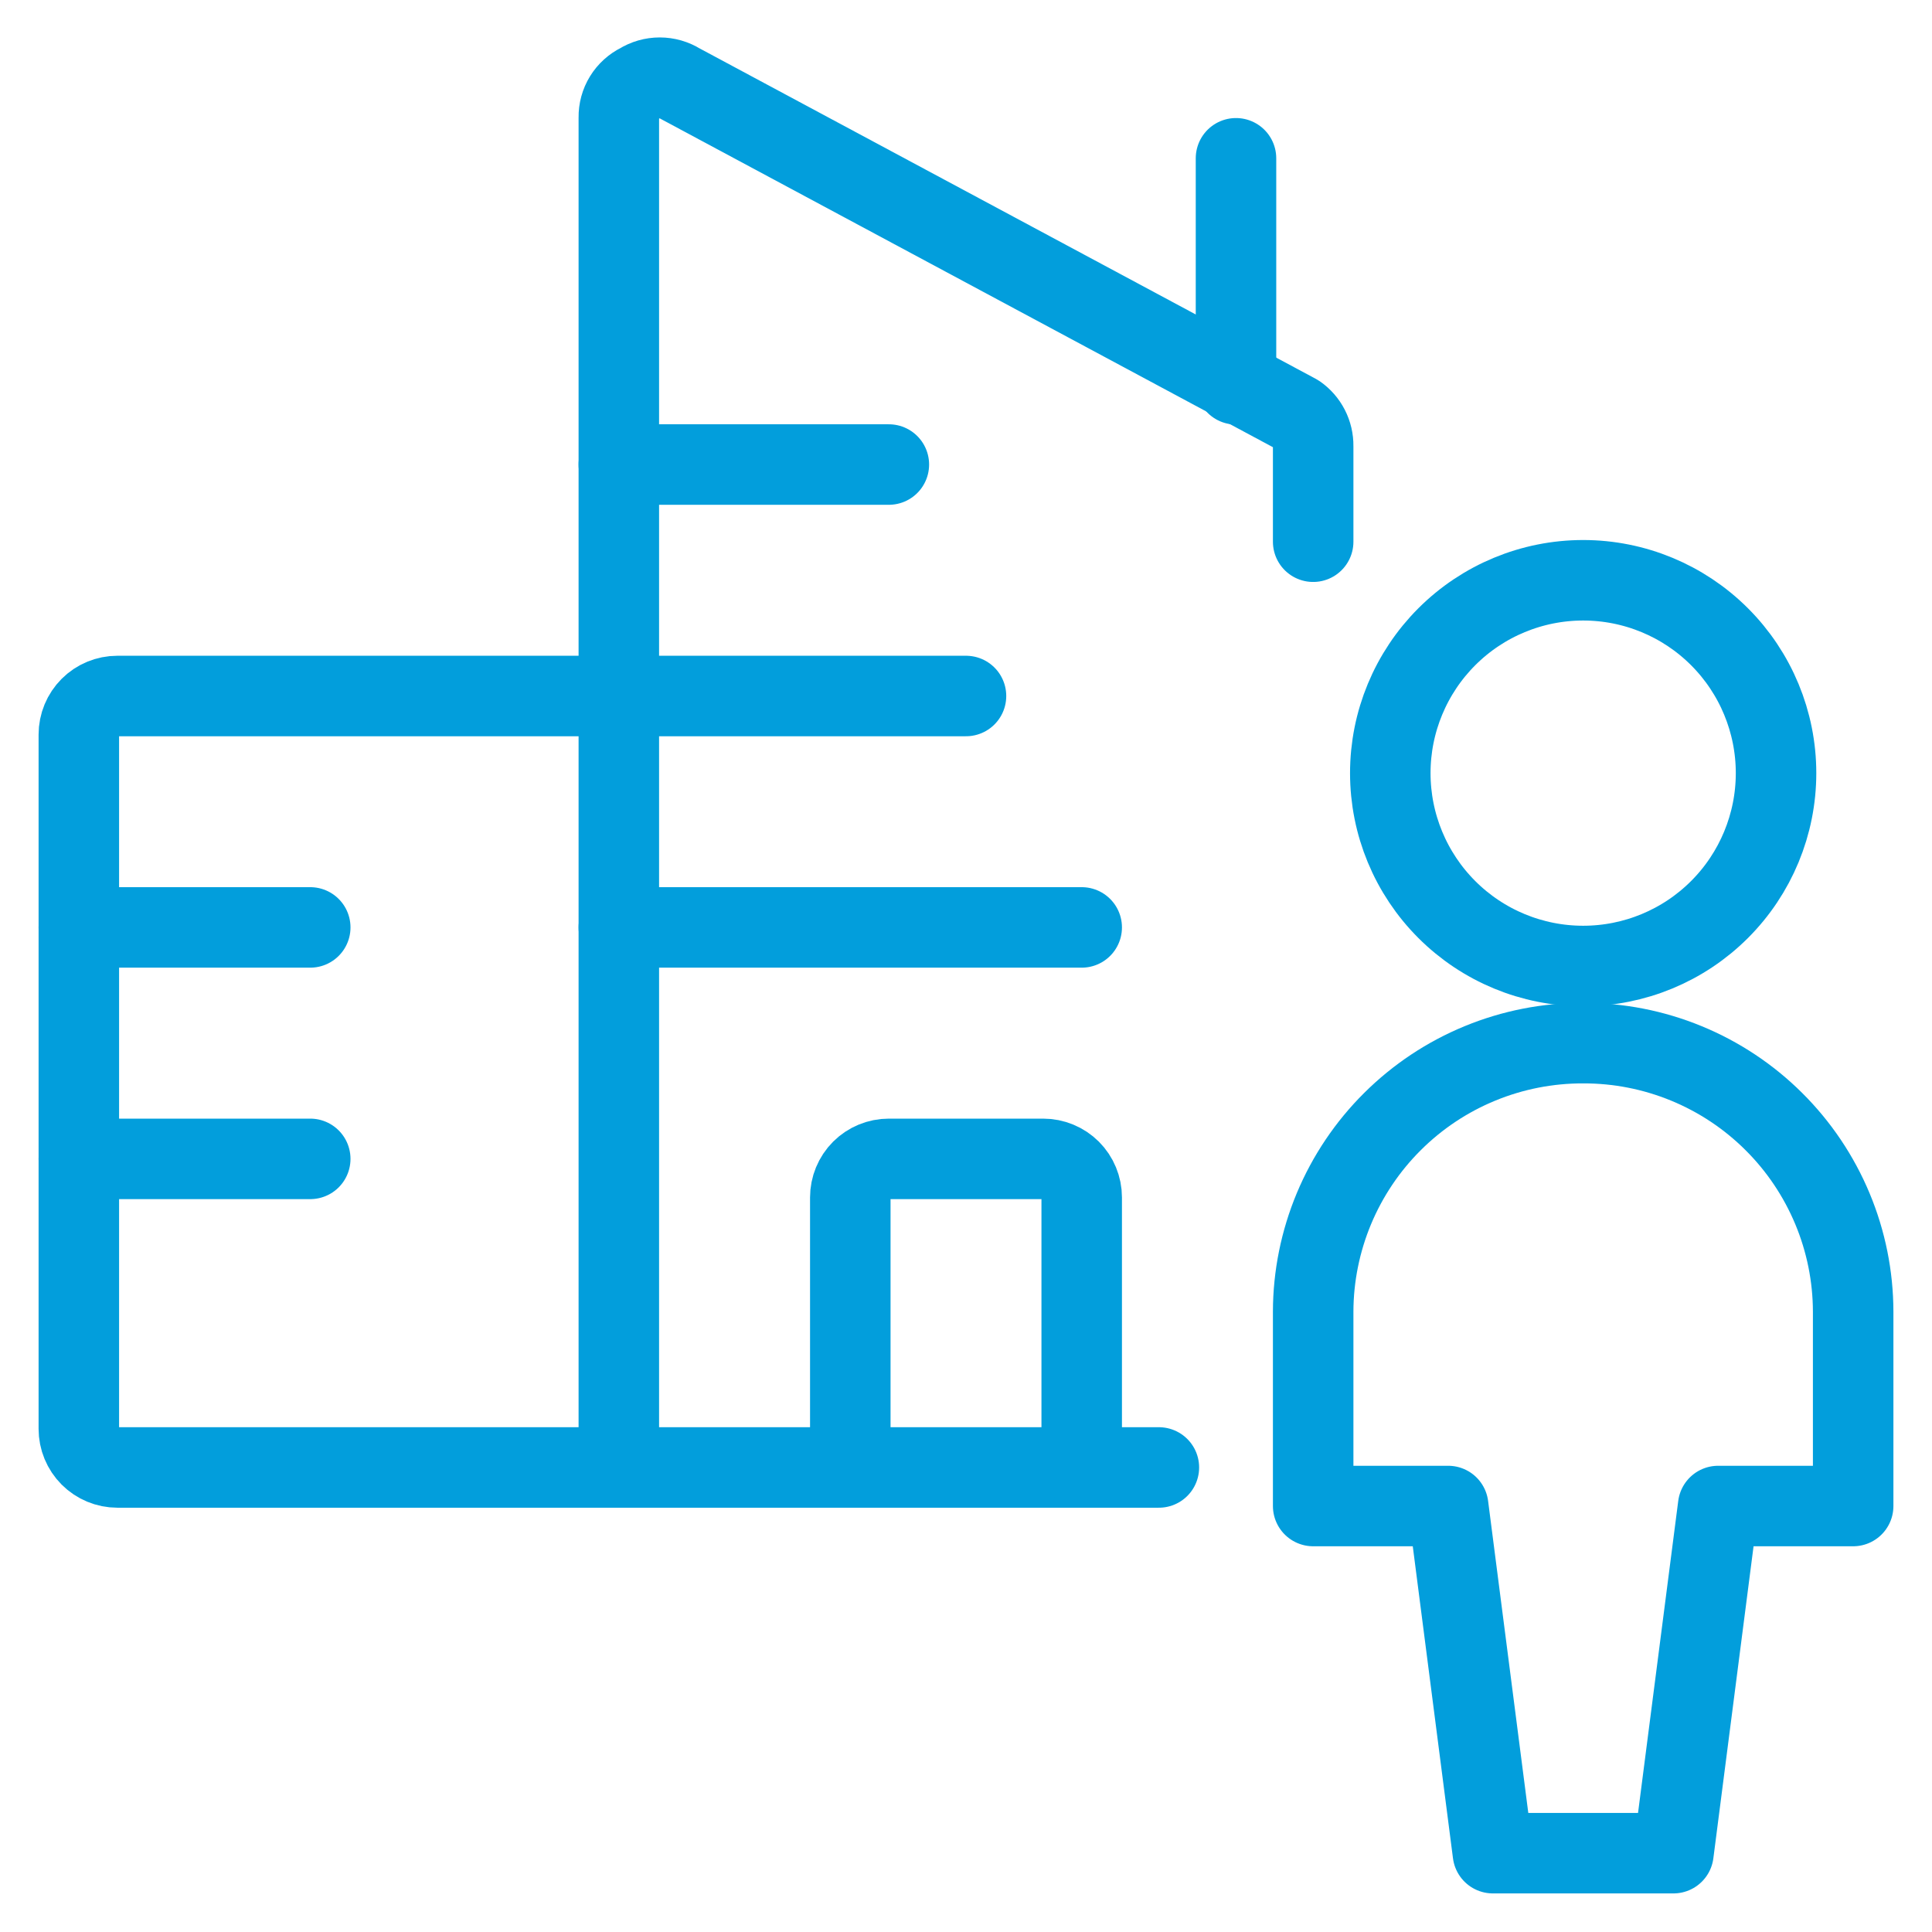 <svg width="72" height="72" viewBox="0 0 72 72" fill="none" xmlns="http://www.w3.org/2000/svg">
<g id="Frame">
<g id="Group">
<path id="Vector" d="M43.188 54.688H23.062V4.375C23.058 4.112 23.128 3.853 23.266 3.629C23.404 3.405 23.602 3.225 23.839 3.11C24.063 2.97 24.322 2.895 24.586 2.895C24.851 2.895 25.11 2.97 25.334 3.11L48.334 15.444C48.523 15.576 48.678 15.752 48.783 15.958C48.888 16.163 48.941 16.392 48.938 16.622V20.188" stroke="#029EDC" stroke-width="3" stroke-linecap="round" stroke-linejoin="round"/>
<path id="Vector_2" d="M46.062 14.322V5.899" stroke="#029EDC" stroke-width="3" stroke-linecap="round" stroke-linejoin="round"/>
<path id="Vector_3" d="M23.062 17.312H33.125" stroke="#029EDC" stroke-width="3" stroke-linecap="round" stroke-linejoin="round"/>
<path id="Vector_4" d="M23.062 25.938H36" stroke="#029EDC" stroke-width="3" stroke-linecap="round" stroke-linejoin="round"/>
<path id="Vector_5" d="M2.938 34.562H11.562" stroke="#029EDC" stroke-width="3" stroke-linecap="round" stroke-linejoin="round"/>
<path id="Vector_6" d="M2.938 43.188H11.562" stroke="#029EDC" stroke-width="3" stroke-linecap="round" stroke-linejoin="round"/>
<path id="Vector_7" d="M23.062 34.562H40.312" stroke="#029EDC" stroke-width="3" stroke-linecap="round" stroke-linejoin="round"/>
<path id="Vector_8" d="M31.688 54.688V44.625C31.688 44.244 31.839 43.878 32.108 43.608C32.378 43.339 32.744 43.188 33.125 43.188H38.875C39.256 43.188 39.622 43.339 39.892 43.608C40.161 43.878 40.312 44.244 40.312 44.625V54.688" stroke="#029EDC" stroke-width="3" stroke-linecap="round" stroke-linejoin="round"/>
<path id="Vector_9" d="M23.062 25.938H4.375C3.994 25.938 3.628 26.089 3.359 26.358C3.089 26.628 2.938 26.994 2.938 27.375V53.25C2.938 53.631 3.089 53.997 3.359 54.267C3.628 54.536 3.994 54.688 4.375 54.688H23.062" stroke="#029EDC" stroke-width="3" stroke-linecap="round" stroke-linejoin="round"/>
<g id="Group_2">
<path id="Vector_10" d="M51.812 28.812C51.812 30.719 52.57 32.547 53.918 33.895C55.266 35.243 57.094 36 59 36C60.906 36 62.734 35.243 64.082 33.895C65.43 32.547 66.188 30.719 66.188 28.812C66.188 26.906 65.43 25.078 64.082 23.73C62.734 22.382 60.906 21.625 59 21.625C57.094 21.625 55.266 22.382 53.918 23.73C52.57 25.078 51.812 26.906 51.812 28.812Z" stroke="#029EDC" stroke-width="3" stroke-linecap="round" stroke-linejoin="round"/>
<path id="Vector_11" d="M59 38.875C57.682 38.871 56.377 39.127 55.158 39.628C53.939 40.129 52.831 40.864 51.897 41.794C50.962 42.722 50.22 43.827 49.712 45.042C49.205 46.258 48.941 47.562 48.938 48.88V56.125H53.969L55.636 69.062H62.364L64.031 56.125H69.062V48.88C69.059 47.562 68.796 46.258 68.288 45.042C67.78 43.827 67.038 42.722 66.103 41.794C65.169 40.864 64.061 40.129 62.842 39.628C61.623 39.127 60.318 38.871 59 38.875Z" stroke="#029EDC" stroke-width="3" stroke-linecap="round" stroke-linejoin="round"/>
</g>
</g>
</g>
</svg>
